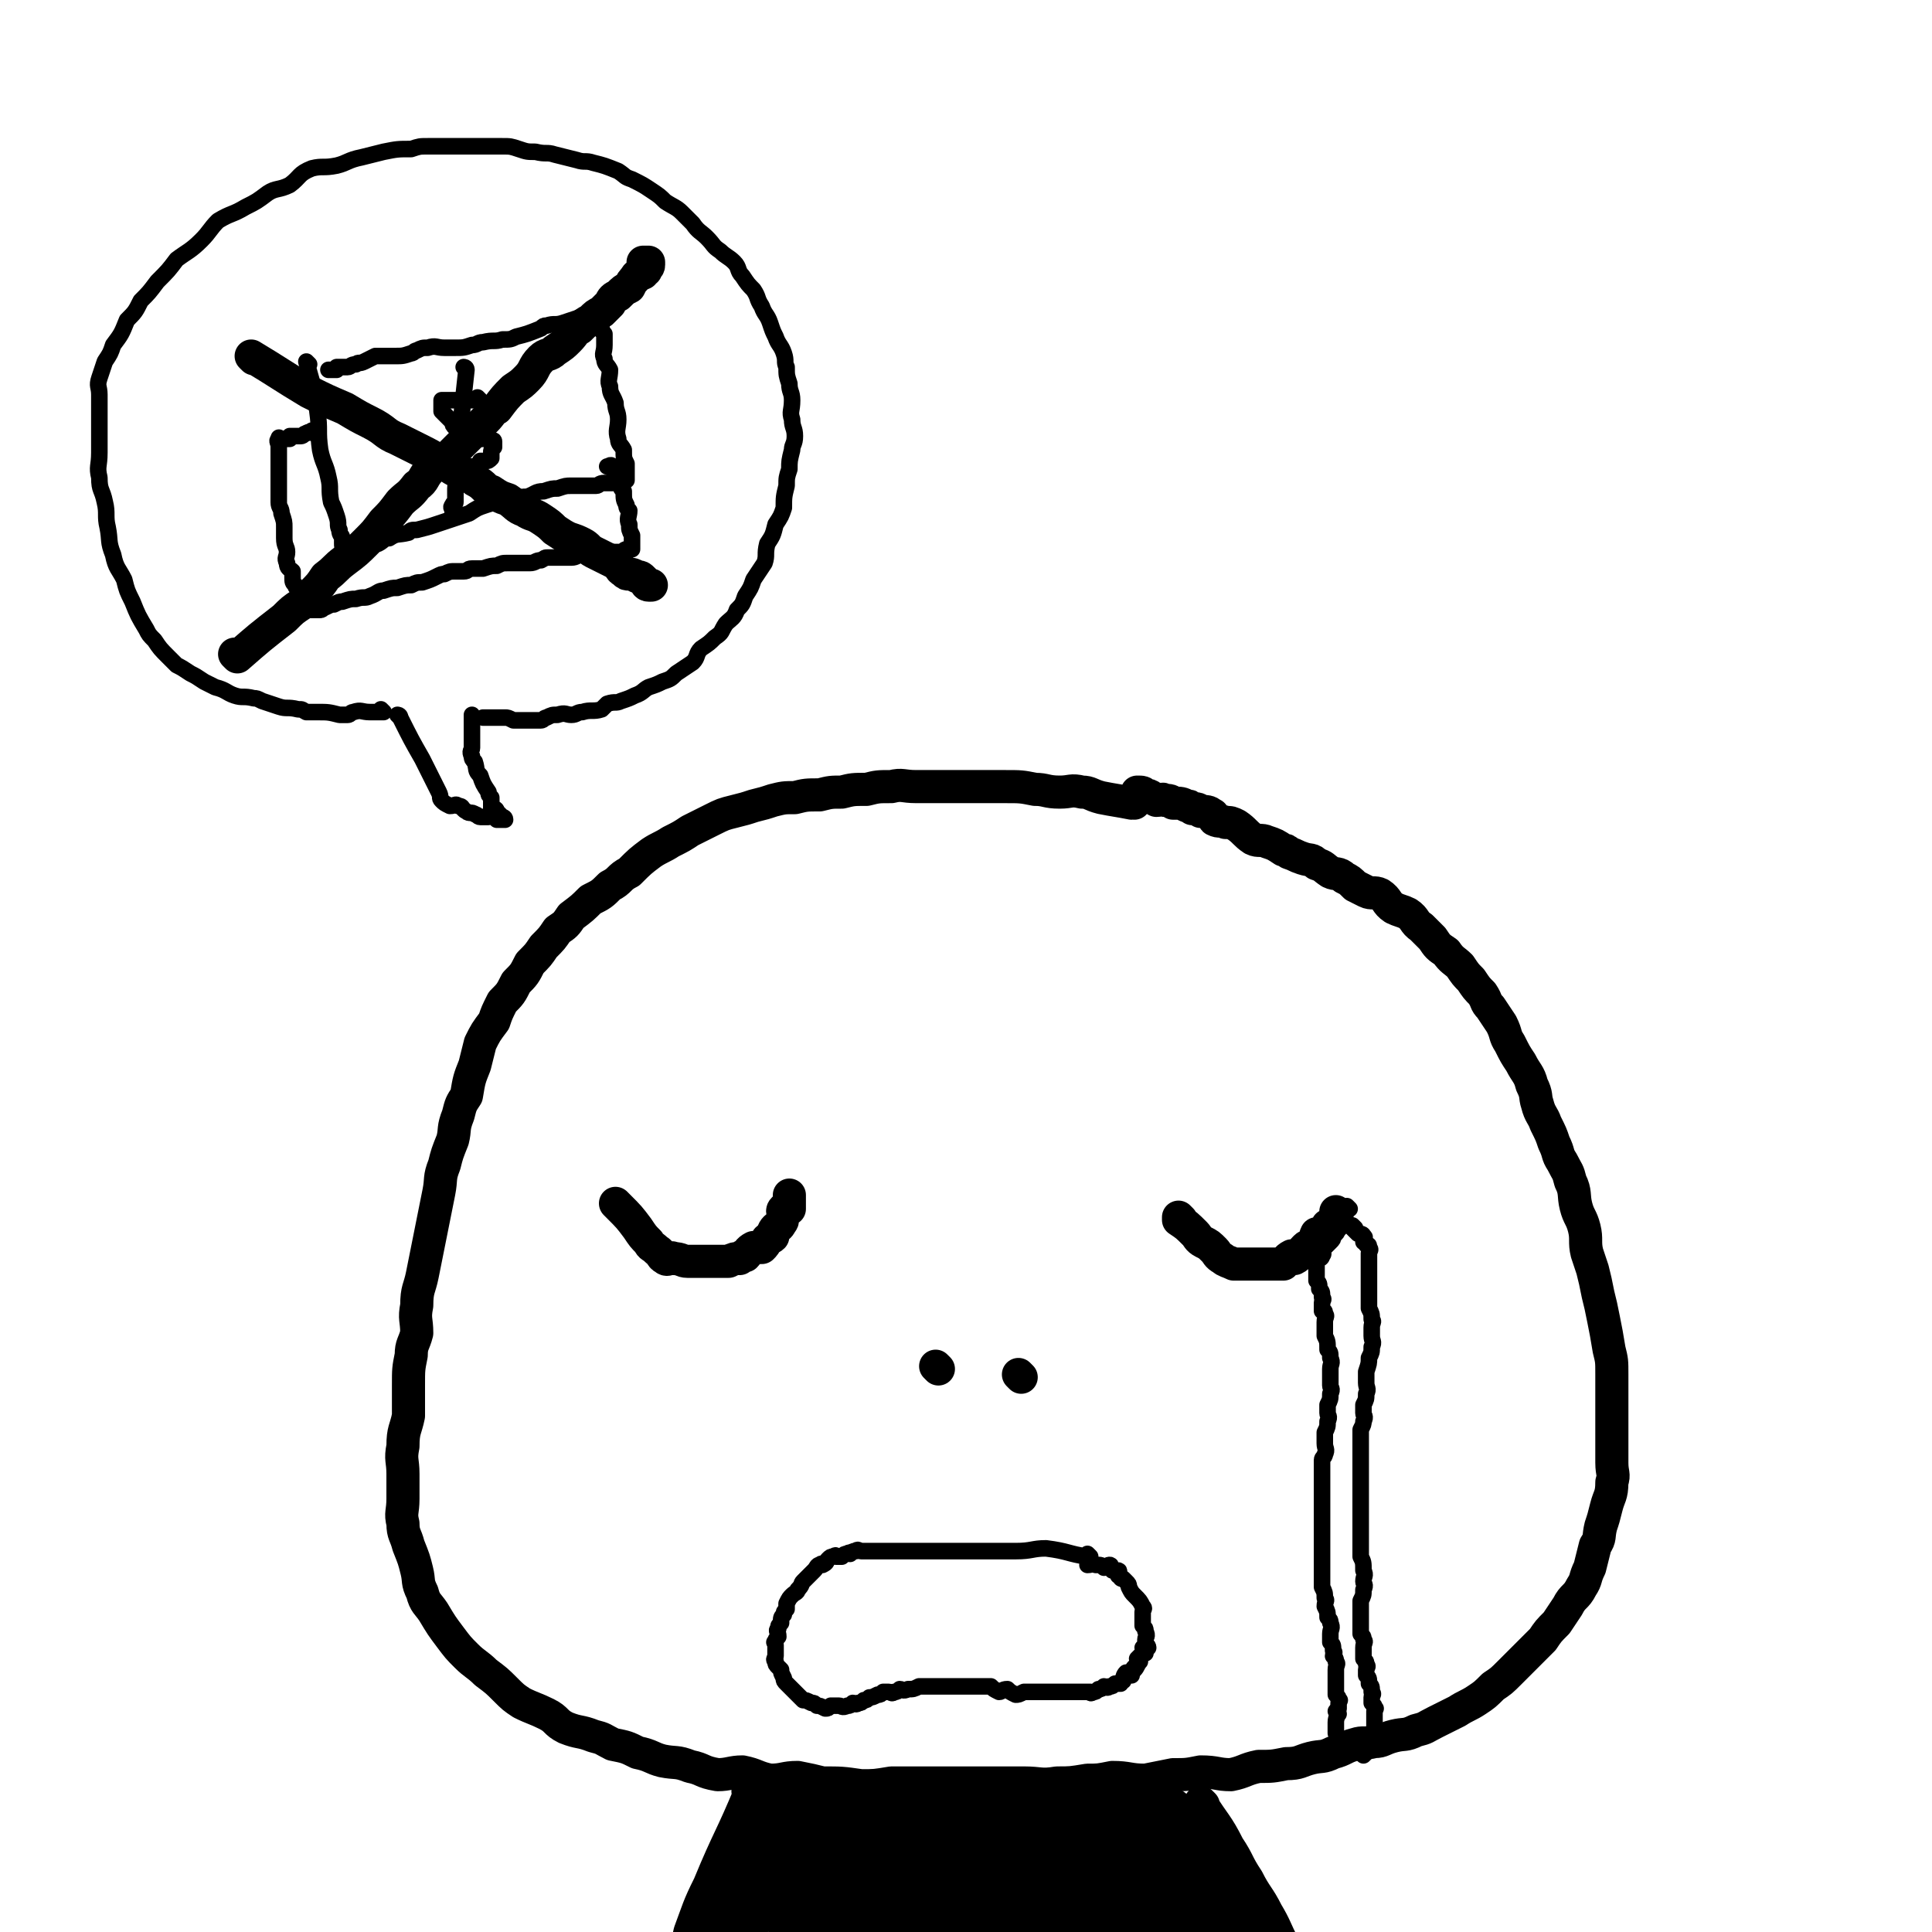 <svg viewBox='0 0 700 700' version='1.1' xmlns='http://www.w3.org/2000/svg' xmlns:xlink='http://www.w3.org/1999/xlink'><g fill='none' stroke='rgb(0,0,0)' stroke-width='12' stroke-linecap='round' stroke-linejoin='round'><path d='M411,291c0,0 -1,-1 -1,-1 0,0 1,1 0,1 -5,-1 -6,-1 -11,-2 -4,-1 -4,-2 -7,-2 -4,-1 -4,0 -8,0 -5,0 -5,-1 -9,-1 -5,-1 -5,-1 -11,-1 -4,0 -4,0 -8,0 -4,0 -4,0 -8,0 -5,0 -5,0 -9,0 -4,0 -4,0 -7,0 -5,0 -5,-1 -9,0 -5,0 -5,0 -9,1 -5,0 -5,0 -9,1 -4,0 -4,0 -8,1 -5,0 -5,0 -9,1 -4,0 -4,0 -8,1 -3,1 -3,1 -7,2 -3,1 -3,1 -7,2 -4,1 -4,1 -8,3 -4,2 -4,2 -8,4 -3,2 -3,2 -7,4 -3,2 -4,2 -7,4 -4,3 -4,3 -8,7 -4,2 -3,3 -7,5 -3,3 -3,3 -7,5 -3,3 -3,3 -7,6 -2,3 -2,3 -5,5 -2,3 -2,3 -5,6 -2,3 -2,3 -5,6 -2,4 -2,4 -5,7 -2,4 -2,4 -5,7 -2,4 -2,4 -3,7 -3,4 -3,4 -5,8 -1,4 -1,4 -2,8 -2,5 -2,5 -3,11 -2,3 -2,3 -3,7 -2,5 -1,5 -2,9 -2,5 -2,5 -3,9 -2,5 -1,5 -2,10 -1,5 -1,5 -2,10 -1,5 -1,5 -2,10 -1,5 -1,5 -2,10 -1,5 -2,5 -2,11 -1,5 0,5 0,10 -1,4 -2,4 -2,8 -1,5 -1,5 -1,11 0,5 0,5 0,11 -1,5 -2,5 -2,11 -1,5 0,5 0,10 0,5 0,5 0,9 0,5 -1,5 0,9 0,4 1,4 2,8 2,5 2,5 3,9 1,4 0,4 2,8 1,4 2,4 4,7 3,5 3,5 6,9 3,4 3,4 6,7 3,3 4,3 7,6 4,3 4,3 7,6 3,3 3,3 6,5 4,2 5,2 9,4 4,2 3,3 7,5 5,2 5,1 10,3 4,1 3,1 7,3 5,1 5,1 9,3 5,1 5,2 9,3 5,1 5,0 10,2 5,1 4,2 10,3 4,0 5,-1 9,-1 5,1 5,2 10,3 5,0 5,-1 10,-1 5,1 5,1 9,2 7,0 7,0 14,1 5,0 5,0 11,-1 6,0 6,0 11,0 5,0 5,0 10,0 7,0 7,0 14,0 6,0 6,0 13,0 6,0 6,1 12,0 5,0 5,0 11,-1 4,0 4,0 9,-1 6,0 6,1 12,1 5,-1 5,-1 10,-2 5,0 5,0 10,-1 6,0 6,1 11,1 5,-1 5,-2 10,-3 5,0 5,0 10,-1 5,0 5,-1 9,-2 4,-1 4,0 8,-2 4,-1 4,-2 8,-3 3,-1 3,0 7,-1 3,0 3,-1 7,-2 4,-1 4,0 8,-2 4,-1 3,-1 7,-3 4,-2 4,-2 8,-4 3,-2 4,-2 7,-4 3,-2 3,-2 6,-5 3,-2 3,-2 6,-5 3,-3 3,-3 6,-6 3,-3 3,-3 6,-6 2,-3 2,-3 5,-6 2,-3 2,-3 4,-6 2,-4 3,-3 5,-7 2,-3 1,-3 3,-7 1,-4 1,-4 2,-8 2,-3 1,-3 2,-7 1,-3 1,-3 2,-7 1,-4 2,-4 2,-9 1,-3 0,-3 0,-7 0,-4 0,-4 0,-9 0,-3 0,-3 0,-6 0,-3 0,-3 0,-7 0,-5 0,-5 0,-10 0,-5 0,-5 -1,-9 -1,-6 -1,-6 -2,-11 -1,-5 -1,-5 -2,-9 -1,-5 -1,-5 -2,-9 -1,-3 -1,-3 -2,-6 -1,-4 0,-5 -1,-9 -1,-4 -2,-4 -3,-8 -1,-4 0,-5 -2,-9 -1,-4 -1,-3 -3,-7 -2,-3 -1,-3 -3,-7 -1,-3 -1,-3 -3,-7 -1,-3 -2,-3 -3,-7 -1,-3 0,-3 -2,-7 -1,-4 -2,-4 -4,-8 -2,-3 -2,-3 -4,-7 -2,-3 -1,-3 -3,-7 -2,-3 -2,-3 -4,-6 -2,-2 -1,-2 -3,-5 -2,-2 -2,-2 -4,-5 -2,-2 -2,-2 -4,-5 -2,-2 -3,-2 -5,-5 -3,-2 -3,-2 -5,-5 -2,-2 -2,-2 -4,-4 -3,-2 -2,-3 -5,-5 -2,-1 -3,-1 -5,-2 -3,-2 -2,-3 -5,-5 -2,-1 -3,0 -5,-1 -2,-1 -2,-1 -4,-2 -2,-2 -2,-2 -4,-3 -2,-2 -3,-1 -5,-2 -3,-2 -2,-2 -5,-3 -2,-2 -2,-1 -5,-2 -3,-1 -2,-1 -5,-2 -1,-1 -1,-1 -2,-1 -3,-2 -3,-2 -6,-3 -2,-1 -3,0 -5,-1 -3,-2 -3,-3 -6,-5 -2,-1 -2,-1 -4,-1 -2,-1 -2,0 -4,-1 -1,-1 0,-2 -1,-2 -1,-1 -2,-1 -4,-1 -1,-1 -1,-1 -3,-1 -1,-1 -1,-1 -2,-1 -2,-1 -2,-1 -5,-1 -1,-1 -1,-1 -3,-1 -1,-1 -1,0 -3,0 -2,-1 -2,-2 -4,-2 -1,-1 -1,-1 -3,-1 '/><path d='M224,437c0,0 -1,-1 -1,-1 0,0 0,0 1,1 4,4 4,4 7,8 2,3 2,3 4,5 1,2 1,1 3,3 2,1 1,2 3,3 1,1 2,-1 3,0 3,0 3,1 5,1 2,0 2,0 4,0 1,0 1,0 3,0 1,0 1,0 3,0 1,0 1,0 2,0 1,0 1,0 3,0 2,-1 2,-1 4,-1 1,-1 1,-1 2,-1 1,-1 1,-2 3,-3 1,0 2,0 3,0 1,-1 1,-1 2,-3 1,-1 1,0 2,-1 0,-1 0,-2 1,-3 1,-1 1,0 2,-2 1,-1 0,-1 1,-3 0,-1 -1,-1 0,-2 0,0 1,0 2,0 0,-1 0,-1 0,-2 0,0 0,0 0,-1 0,-1 0,-1 0,-2 '/><path d='M428,442c0,0 -1,-1 -1,-1 0,0 0,0 0,1 3,2 3,2 6,5 1,1 1,2 3,3 2,1 2,1 4,3 1,1 1,2 3,3 1,1 2,1 4,2 2,0 2,0 4,0 2,0 2,0 4,0 0,0 0,0 0,0 1,0 1,0 3,0 1,0 1,0 2,0 1,0 1,0 3,0 1,0 1,0 2,0 1,-1 1,-2 3,-3 0,0 1,1 1,1 2,-1 2,-2 4,-4 1,-1 1,0 3,-2 1,-1 0,-1 1,-3 1,0 2,0 2,0 2,-1 1,-1 2,-3 1,0 1,0 1,0 1,-1 2,-1 2,-3 1,0 0,0 0,-1 0,0 0,0 0,-1 '/></g>
<g fill='none' stroke='rgb(0,0,0)' stroke-width='6' stroke-linecap='round' stroke-linejoin='round'><path d='M395,564c0,0 -1,-1 -1,-1 0,0 1,1 0,1 -7,-1 -7,-2 -15,-3 -5,0 -5,1 -11,1 -5,0 -5,0 -10,0 -5,0 -5,0 -9,0 -3,0 -3,0 -6,0 -3,0 -3,0 -6,0 -4,0 -4,0 -7,0 -2,0 -2,0 -4,0 -2,0 -2,0 -4,0 -2,0 -2,0 -4,0 0,0 0,0 -1,0 -1,0 -1,0 -2,0 0,0 0,0 -1,0 -1,0 -1,0 -2,0 -1,0 -1,-1 -2,0 -1,0 -1,0 -2,1 0,0 0,-1 -1,0 -1,0 -1,0 -2,1 0,0 -1,0 -2,0 0,0 0,-1 -1,0 -1,0 -1,0 -2,1 -1,1 0,1 -2,2 0,0 0,-1 -1,0 -1,0 -1,1 -2,2 -1,1 -1,1 -2,2 -1,1 -1,1 -2,2 -1,1 0,1 -2,3 0,1 -1,1 -2,2 -1,1 -1,1 -2,3 0,1 0,1 0,2 -1,1 -1,1 -1,2 -1,1 -1,1 -1,3 -1,1 -1,1 -1,2 -1,1 0,1 0,3 -1,1 -1,1 -1,2 -1,0 0,0 0,1 0,0 0,0 0,1 0,0 0,0 0,1 0,1 0,1 0,2 0,1 -1,1 0,2 0,1 0,1 1,2 0,0 0,0 1,1 0,1 0,1 1,3 0,1 0,1 1,2 1,1 1,1 2,2 1,1 1,1 2,2 1,1 1,1 2,2 1,0 1,0 3,1 1,0 1,0 2,1 1,0 1,0 3,1 1,0 1,0 2,-1 0,0 0,0 1,0 1,0 1,0 2,0 1,0 1,1 3,0 1,0 1,0 2,-1 1,0 1,1 2,0 1,0 1,0 2,-1 1,0 1,0 2,-1 1,0 1,0 3,-1 1,0 1,0 2,-1 1,0 1,0 2,0 1,0 1,1 2,0 1,0 1,0 2,-1 1,0 1,1 3,0 2,0 2,0 4,-1 1,0 1,0 3,0 1,0 1,0 3,0 2,0 2,0 4,0 1,0 1,0 3,0 1,0 1,0 3,0 2,0 2,0 4,0 1,0 1,0 3,0 1,0 1,0 3,0 1,1 1,1 3,2 1,0 1,-1 3,-1 1,1 1,1 3,2 1,0 1,0 3,-1 1,0 1,0 3,0 2,0 2,0 4,0 1,0 1,0 3,0 2,0 2,0 4,0 1,0 1,0 3,0 1,0 1,0 2,0 1,0 1,0 3,0 1,0 1,0 2,0 0,0 0,1 1,0 1,0 1,0 2,-1 1,0 1,0 2,-1 1,0 1,1 2,0 1,0 1,0 2,-1 1,0 1,0 2,0 0,-1 0,-1 1,-1 0,-1 0,-2 1,-3 0,0 1,1 2,1 0,-1 0,-2 1,-3 0,0 0,1 0,1 1,-1 1,-2 2,-3 0,0 -1,0 -1,-1 1,-1 1,-1 2,-2 0,0 0,0 1,0 0,-1 -1,-1 -1,-2 1,0 1,0 2,0 0,-1 -1,-1 -1,-2 0,0 0,0 0,-1 0,-1 1,-1 0,-3 0,-1 0,-1 -1,-2 0,-1 0,-1 0,-2 0,-1 0,-1 0,-2 0,0 0,0 0,-1 0,-1 1,-1 0,-2 -1,-2 -1,-2 -3,-4 -1,-1 -1,-1 -2,-3 0,-1 0,-1 -1,-2 0,0 0,0 -1,-1 -1,0 -1,0 -1,-1 -1,0 -1,0 -1,-1 0,0 1,-1 0,-1 0,0 -1,0 -2,0 -1,-1 0,-2 -1,-2 -1,0 -1,1 -2,1 -1,-1 -1,-1 -3,-1 -1,-1 -1,0 -3,0 '/></g>
<g fill='none' stroke='rgb(0,0,0)' stroke-width='12' stroke-linecap='round' stroke-linejoin='round'><path d='M272,650c0,0 -1,-1 -1,-1 0,0 1,0 1,0 -7,17 -8,17 -15,34 -4,8 -4,9 -7,17 -2,9 -2,9 -4,17 -1,6 0,6 -1,12 -1,3 -2,3 -3,7 0,3 1,3 1,5 0,2 0,2 0,4 0,1 0,1 0,3 '/><path d='M436,654c0,0 -1,-1 -1,-1 0,0 0,0 0,0 5,8 6,8 10,16 4,6 3,6 7,12 3,6 4,6 7,12 3,5 3,6 6,12 2,5 2,5 5,9 2,5 3,5 5,9 1,4 0,4 1,8 1,3 2,2 2,5 1,2 1,2 1,3 1,2 0,2 0,3 '/></g>
<g fill='none' stroke='rgb(0,0,0)' stroke-width='24' stroke-linecap='round' stroke-linejoin='round'><path d='M282,677c0,0 -1,-1 -1,-1 0,0 0,1 1,0 1,-2 1,-2 2,-5 1,-1 1,-1 2,-3 0,-1 1,-2 1,-3 0,0 -2,0 -2,0 0,1 1,1 1,1 -1,3 -2,3 -3,5 0,2 0,2 0,5 -1,3 -1,3 -3,5 0,1 -1,1 -2,3 0,1 0,1 0,2 -1,1 0,1 0,2 -1,0 -2,-1 -2,-1 0,0 1,1 2,0 0,0 0,-1 0,-2 0,0 -1,-1 0,-1 0,0 0,0 1,-1 0,0 0,0 0,-1 0,-1 0,-1 0,-1 0,-1 0,-1 0,-1 0,0 0,-1 0,-1 -1,1 -1,1 -1,2 -3,3 -3,3 -6,6 -3,4 -2,4 -5,8 -2,4 -2,4 -4,7 -1,3 -1,2 -2,5 -2,2 -2,2 -3,4 0,1 0,1 0,3 0,0 0,1 0,0 0,0 -1,-1 0,-3 2,-5 3,-4 5,-9 2,-4 2,-4 4,-8 1,-3 1,-3 2,-6 1,-3 1,-3 3,-6 1,-2 1,-2 2,-5 1,-1 1,-1 2,-3 0,-1 -1,-1 0,-2 0,-1 0,-1 1,-2 0,0 1,0 1,-1 0,0 -1,0 0,-1 0,0 0,0 1,-1 0,0 -1,0 0,-1 0,0 1,0 2,-1 1,0 1,0 2,-1 0,0 0,0 1,-1 2,0 2,0 4,0 3,0 3,0 6,0 3,0 3,1 5,0 4,0 4,0 7,-1 3,0 3,1 6,1 4,-1 4,-1 7,-2 3,0 3,1 6,1 3,0 3,0 6,-1 3,0 3,0 5,0 3,0 3,0 5,0 1,0 1,0 3,0 1,0 1,0 2,0 0,0 0,0 1,0 0,1 1,1 1,2 -1,0 -1,-1 -2,-1 0,0 0,0 -1,0 -2,1 -2,1 -4,2 -4,1 -4,1 -8,3 -2,1 -3,0 -5,2 -5,3 -5,3 -10,6 -3,2 -3,1 -6,3 -4,3 -3,3 -7,7 -2,3 -3,3 -5,6 -1,2 -1,3 -3,5 -1,2 -2,1 -3,3 0,1 0,2 1,3 0,0 0,0 1,1 1,0 1,0 2,-1 3,-1 3,-1 5,-3 3,-2 4,-2 6,-5 3,-3 3,-3 5,-6 2,-3 2,-3 4,-6 1,-2 0,-2 1,-4 0,-1 2,-1 2,-3 0,-1 -1,-1 -2,-1 0,0 0,0 -1,0 -4,3 -4,3 -8,6 -3,2 -3,2 -6,5 -2,3 -2,3 -5,6 -1,2 -2,1 -4,3 -1,1 -1,1 -2,2 0,0 0,0 0,1 -1,1 -1,1 -1,2 -1,0 -1,1 -1,1 -1,-1 0,-2 0,-3 0,0 0,0 0,-1 0,-2 0,-2 0,-4 0,-1 0,-1 0,-3 0,-1 0,-1 0,-2 0,-2 0,-2 0,-5 -1,-2 -1,-2 -1,-4 -1,-1 -1,-1 -1,-3 -1,-1 0,-1 0,-2 0,0 0,0 0,-1 0,-1 0,-1 0,-2 0,0 0,0 0,-1 0,0 0,-1 0,-1 0,0 0,1 0,0 0,0 0,0 0,-1 0,0 -1,0 0,-1 0,0 1,0 2,0 2,0 2,1 5,0 4,0 4,0 8,-1 5,0 5,1 9,1 4,0 4,-1 8,-1 6,0 6,1 13,0 4,0 4,0 8,-1 4,0 4,0 8,-1 4,0 4,1 8,1 4,0 4,0 7,-1 2,0 2,0 5,0 1,0 1,1 3,0 1,0 1,-1 3,-1 0,0 0,1 1,2 0,0 1,0 1,1 0,1 -1,1 -2,2 -1,3 -1,4 -3,7 -2,5 -2,5 -5,9 -2,4 -2,4 -4,8 -2,4 -2,4 -4,7 -1,3 -1,3 -3,5 -1,1 0,2 -2,3 -1,1 -1,1 -3,1 -1,0 -1,-1 -2,-2 -1,-1 0,-2 0,-4 -2,-3 -2,-2 -4,-5 -2,-3 -2,-2 -4,-5 -2,-2 -1,-3 -3,-5 -1,-2 -1,-2 -3,-3 -1,-1 -1,-1 -3,-1 0,1 0,1 0,2 -2,1 -2,0 -4,2 -1,1 -1,1 -2,3 -1,1 -1,1 -2,3 0,1 0,1 0,3 -1,0 -1,0 0,1 0,0 0,1 1,1 1,-1 1,-2 3,-4 2,-2 2,-2 4,-4 1,-2 1,-2 3,-4 1,-1 1,-1 2,-3 0,-1 0,-1 1,-2 0,0 1,-1 2,-1 0,0 0,1 0,2 -1,1 -1,1 0,2 1,4 1,4 3,8 2,5 2,5 4,9 1,4 0,4 2,7 1,3 1,3 3,5 1,2 1,3 3,3 2,0 2,-2 4,-4 1,-1 0,-1 1,-3 1,-2 1,-2 2,-5 0,-2 0,-2 1,-4 0,-2 0,-2 1,-5 0,-2 0,-2 1,-5 0,-1 -1,-1 -1,-2 1,-1 1,-2 2,-3 0,0 0,0 1,0 0,2 0,2 1,4 1,2 1,2 2,5 1,2 1,2 2,4 1,2 1,2 2,4 0,1 -1,1 -1,3 1,1 1,2 2,2 0,-1 0,-2 1,-3 0,-1 1,-1 1,-2 0,-2 -1,-2 -1,-5 1,-4 2,-3 3,-7 0,-3 -1,-3 -1,-6 1,-3 1,-3 2,-6 0,-2 0,-2 1,-4 0,-1 0,-1 1,-2 0,0 -1,-1 -1,-1 1,0 1,1 1,1 1,3 1,3 2,5 0,2 0,2 1,5 1,4 1,4 2,7 0,2 0,2 -1,4 0,2 0,2 0,4 0,0 1,1 0,1 0,-1 -1,-1 -1,-2 -1,-2 0,-2 -2,-4 -2,-3 -2,-2 -5,-5 -3,-3 -2,-3 -5,-6 -2,-2 -2,-1 -4,-3 -2,-1 -2,-1 -4,-3 -2,-1 -2,-1 -4,-2 -1,0 -1,0 -3,0 -1,0 -1,0 -2,0 0,0 0,0 -1,0 0,0 -1,0 -1,0 0,1 1,1 1,1 1,1 1,0 2,0 2,1 2,1 5,2 3,0 3,0 7,1 3,0 3,0 6,-1 4,0 4,0 7,-1 3,0 3,0 6,-1 3,0 3,0 5,-1 2,0 2,0 4,-1 1,0 1,0 3,-1 1,0 1,0 2,-1 0,0 -1,0 -2,0 -1,0 -1,1 -2,0 -2,0 -2,0 -4,-1 -1,0 -1,0 -3,0 -1,0 -1,1 -3,0 -1,0 -1,0 -3,-1 -1,0 -1,0 -2,-1 -1,0 -1,0 -2,-1 0,0 0,0 -1,0 -1,0 -1,1 -1,0 0,0 0,0 0,-1 1,0 0,0 0,-1 1,0 2,1 3,0 1,0 1,0 2,-1 2,0 2,0 4,-1 2,0 2,0 4,-1 2,0 2,0 4,-1 2,0 2,0 4,-1 2,0 2,0 4,-1 1,0 1,1 2,0 1,0 1,0 3,-1 0,0 0,0 0,0 2,0 2,0 3,0 0,1 -1,2 -1,3 1,1 2,1 3,3 1,3 0,4 1,7 0,5 1,5 2,9 1,5 0,5 2,11 0,3 0,3 2,7 0,3 1,3 2,6 0,2 0,2 1,5 0,1 0,1 1,3 0,1 -1,2 -1,2 0,-1 1,-2 0,-3 0,-4 0,-4 -1,-8 -1,-5 -1,-5 -3,-10 -1,-5 0,-5 -2,-9 -1,-4 -1,-4 -3,-7 -1,-2 -1,-1 -2,-3 -1,-1 -1,-1 -2,-3 0,0 0,-1 -1,-1 -1,0 -1,0 -1,0 0,2 1,2 0,4 0,2 0,2 -1,5 0,3 0,3 -1,6 0,3 0,2 -1,5 0,1 0,1 0,3 0,2 0,2 0,4 0,1 0,1 0,2 1,0 1,1 1,1 1,-1 0,-1 0,-2 1,-1 1,-1 2,-2 0,-3 0,-3 1,-7 0,-4 1,-3 2,-7 0,-4 0,-4 1,-8 0,-3 0,-3 1,-5 0,-2 0,-2 1,-4 0,-1 0,-1 1,-2 0,0 0,-1 1,-1 1,1 1,1 2,3 2,3 2,3 4,6 3,5 3,4 6,9 3,5 2,5 5,10 2,5 2,5 5,9 2,3 2,3 4,6 2,3 1,3 4,6 1,2 1,1 3,3 1,1 0,1 2,3 0,0 0,0 0,0 1,1 2,0 1,0 0,0 -1,1 -1,0 -1,-1 0,-1 -1,-3 -1,-3 -1,-3 -3,-6 -2,-5 -2,-5 -5,-10 -2,-4 -2,-4 -4,-7 -1,-3 -1,-4 -3,-7 -1,-2 -1,-2 -3,-4 -1,-1 -1,-1 -2,-3 0,-1 0,-2 -1,-3 0,0 -1,1 -1,0 0,0 0,-1 0,-2 0,0 0,0 0,-1 0,0 0,0 0,-1 0,0 0,0 0,-1 0,0 0,0 0,-1 0,0 0,-1 0,-1 0,0 0,1 0,1 0,1 0,1 0,1 0,1 0,1 0,1 0,1 0,1 0,1 0,1 0,1 0,2 0,1 0,1 0,2 0,1 0,1 0,3 0,1 0,1 0,3 0,2 1,2 0,4 0,2 0,2 -1,4 0,2 0,2 0,4 0,2 0,2 0,4 0,1 0,1 0,3 0,1 0,1 0,3 0,1 1,1 0,2 0,1 0,1 -1,3 0,1 0,1 0,2 0,0 1,0 0,0 0,1 0,1 -1,2 0,0 0,0 0,1 0,0 1,0 0,1 0,1 0,1 -1,3 0,1 0,1 -1,2 '/><path d='M421,686c0,0 -1,-1 -1,-1 0,0 0,1 0,0 1,-3 0,-3 0,-7 1,-3 1,-3 2,-6 0,-1 -1,-1 -1,-3 1,-1 1,-1 2,-3 0,-1 -1,-1 -1,-2 0,0 0,0 0,-1 0,-1 0,-1 0,-2 0,0 0,0 0,-1 0,0 1,0 0,-1 -1,0 -1,0 -3,0 -6,1 -6,1 -13,3 -7,2 -7,3 -15,6 '/><path d='M421,664c0,0 -1,-1 -1,-1 0,0 1,1 0,0 0,0 0,-1 -2,-2 -1,0 -1,1 -3,0 -5,0 -5,0 -10,-1 -3,0 -3,-1 -6,-1 -5,1 -5,1 -10,2 -5,0 -6,0 -10,1 -5,0 -5,1 -10,2 -6,0 -6,-1 -11,-1 -5,1 -5,1 -9,2 -4,0 -4,0 -7,-1 -2,0 -2,0 -5,0 -2,0 -2,0 -4,0 -2,0 -2,0 -5,0 -2,0 -2,0 -5,0 -2,0 -2,1 -5,0 -2,0 -2,0 -4,-1 -2,0 -2,0 -4,0 -2,0 -2,0 -5,0 -1,0 -1,1 -3,0 -2,0 -2,0 -4,-1 -1,0 -1,1 -3,0 -1,0 -1,0 -3,-1 -1,0 -1,0 -2,0 -1,0 -1,0 -3,0 -1,0 -1,0 -2,0 -1,0 -1,0 -3,0 0,0 0,0 -1,0 0,0 0,0 -1,0 -1,0 -1,0 -2,0 '/></g>
<g fill='none' stroke='rgb(0,0,0)' stroke-width='6' stroke-linecap='round' stroke-linejoin='round'><path d='M489,438c0,0 -1,-1 -1,-1 0,0 0,0 0,1 0,0 0,0 -1,1 0,1 0,1 -1,2 0,0 0,0 -1,1 0,1 1,1 0,2 0,0 0,0 -1,1 0,0 0,0 0,1 0,0 1,0 0,1 0,0 0,0 -1,1 0,1 0,1 -1,2 -1,1 -1,1 -2,2 0,0 -1,0 -1,1 0,1 1,1 0,2 0,0 0,1 -1,1 0,0 -1,-1 -1,0 0,0 0,0 0,1 0,1 0,1 0,2 0,0 0,0 0,1 0,1 0,1 0,2 0,0 0,0 0,1 0,0 0,0 0,1 1,1 1,1 1,3 1,1 1,1 1,3 1,1 0,1 0,2 0,1 0,1 0,2 0,0 0,0 0,1 1,0 1,0 1,1 1,1 0,1 0,3 0,1 0,1 0,2 0,0 0,0 0,1 0,1 0,1 0,2 1,2 1,2 1,5 1,1 1,1 1,3 1,2 0,2 0,4 0,1 0,1 0,3 0,1 0,1 0,3 0,1 1,1 0,3 0,2 0,2 -1,4 0,1 0,1 0,3 0,1 1,1 0,3 0,2 0,2 -1,4 0,2 0,2 0,4 0,2 1,2 0,4 0,1 -1,1 -1,2 0,2 0,2 0,4 0,1 0,1 0,3 0,1 0,1 0,2 0,1 0,1 0,3 0,1 0,1 0,2 0,2 0,2 0,4 0,1 0,1 0,3 0,2 0,2 0,4 0,2 0,2 0,4 0,2 0,2 0,4 0,1 0,1 0,3 0,2 0,2 0,4 0,1 0,1 0,3 0,1 0,1 0,3 1,2 1,2 1,4 1,1 0,1 0,3 1,2 1,2 1,4 1,1 1,1 1,2 1,2 0,2 0,4 0,1 0,1 0,3 1,1 1,1 1,3 1,1 0,1 0,2 1,1 1,1 1,2 1,1 0,1 0,3 0,0 0,0 0,1 0,0 0,0 0,1 0,1 0,1 0,2 0,1 0,1 0,2 0,0 0,0 0,1 0,1 0,1 0,2 1,1 1,1 1,2 1,0 0,0 0,1 0,0 0,0 0,1 0,0 0,0 0,1 0,0 0,0 0,0 '/><path d='M485,621c0,0 -1,-1 -1,-1 0,0 0,0 0,0 1,2 0,2 0,4 0,1 0,1 0,2 0,1 0,1 0,2 '/><path d='M491,445c0,0 -1,-1 -1,-1 0,0 0,0 0,1 1,1 1,1 2,2 1,0 2,0 2,1 1,0 0,1 0,2 1,0 1,0 1,1 1,0 1,0 1,1 1,1 0,1 0,2 0,1 0,1 0,2 0,1 0,1 0,2 0,1 0,1 0,2 0,0 0,0 0,1 0,0 0,0 0,1 0,1 0,1 0,3 0,1 0,1 0,2 0,1 0,1 0,3 0,2 0,2 0,4 1,2 1,2 1,4 1,1 0,1 0,3 0,1 0,1 0,3 0,2 1,2 0,4 0,2 0,2 -1,4 0,2 0,2 -1,5 0,2 0,2 0,4 0,2 1,2 0,4 0,2 0,2 -1,4 0,1 0,1 0,3 0,1 1,1 0,3 0,1 0,1 -1,3 0,1 0,1 0,3 0,2 0,2 0,4 0,2 0,2 0,4 0,2 0,2 0,4 0,1 0,1 0,3 0,2 0,2 0,4 0,1 0,1 0,3 0,2 0,2 0,4 0,1 0,1 0,3 0,1 0,1 0,3 0,2 0,2 0,4 0,1 0,1 0,3 0,2 0,2 0,4 1,2 1,2 1,5 1,2 0,2 0,4 0,1 1,1 0,3 0,2 0,2 -1,4 0,1 0,1 0,3 0,2 0,2 0,4 0,1 0,1 0,2 0,1 0,1 0,3 1,1 1,1 1,2 1,1 0,1 0,3 0,1 0,1 0,2 0,1 0,1 0,2 1,1 1,1 1,2 1,1 0,1 0,2 0,1 0,1 0,2 1,1 1,1 1,3 1,1 1,1 1,3 1,1 0,1 0,2 0,1 0,1 0,2 1,1 1,1 1,2 1,0 0,0 0,1 0,1 0,1 0,2 0,0 0,0 0,1 0,0 0,0 0,1 0,0 0,0 0,0 0,1 0,1 0,1 0,1 0,1 0,1 0,1 0,1 0,2 0,0 0,0 0,0 0,1 0,1 -1,2 0,0 0,0 0,1 0,0 0,0 0,1 0,0 0,0 -1,1 0,0 -1,-1 -1,-1 0,1 0,1 0,1 0,1 1,1 0,2 0,0 0,0 -1,1 '/><path d='M145,260c0,0 -1,-1 -1,-1 0,0 1,0 1,1 4,8 4,8 8,15 2,4 2,4 4,8 1,2 1,2 2,4 1,2 0,2 1,3 1,1 1,1 3,2 2,0 2,-1 3,0 2,0 1,1 3,2 1,1 2,0 3,1 1,0 1,1 2,1 1,0 2,0 3,0 1,0 1,-1 2,0 0,0 0,0 1,1 0,0 0,0 1,0 0,0 0,0 1,0 0,0 1,0 1,0 0,-1 -1,-1 -1,-1 -1,-1 -1,-1 -2,-2 0,0 0,-1 -1,-1 0,0 -1,1 -1,1 0,-2 0,-3 0,-5 -1,-1 -1,-1 -1,-2 -2,-3 -2,-3 -3,-6 -2,-2 -1,-2 -2,-5 -1,-1 -1,-1 -1,-2 -1,-2 0,-2 0,-3 0,-2 0,-2 0,-3 0,-1 0,-1 0,-2 0,-1 0,-1 0,-2 0,-1 0,-1 0,-2 0,0 0,0 0,-1 0,0 0,0 0,-1 0,0 0,0 0,-1 '/><path d='M112,132c0,0 -1,-1 -1,-1 2,8 3,9 4,18 1,7 0,7 1,14 1,5 2,5 3,10 1,4 0,4 1,9 1,2 1,2 2,5 1,3 0,3 1,5 0,2 1,2 1,3 0,1 0,1 0,2 0,1 0,1 1,2 0,0 0,1 1,1 0,0 0,0 1,0 1,0 1,0 2,0 2,-1 2,-2 4,-2 2,-1 2,-1 4,-1 2,-1 2,-2 4,-2 3,-2 3,-1 7,-2 1,-1 1,-1 3,-1 4,-1 4,-1 7,-2 3,-1 3,-1 6,-2 3,-1 3,-1 6,-2 3,-2 3,-2 6,-3 3,-1 3,-1 5,-1 3,-1 3,-1 5,-1 3,-1 3,-1 5,-1 3,-1 3,-2 6,-2 3,-1 3,-1 5,-1 3,-1 3,-1 5,-1 3,0 3,0 5,0 2,0 2,0 4,0 1,0 1,-1 3,-1 1,0 2,0 3,0 1,0 1,-1 2,-1 0,0 0,0 1,0 0,0 0,0 1,0 0,0 0,0 1,0 0,0 0,0 0,0 0,-1 0,-1 0,-2 0,-2 0,-2 0,-4 -1,-2 -1,-2 -1,-5 -1,-2 -2,-2 -2,-4 -1,-3 0,-4 0,-7 0,-3 -1,-3 -1,-6 -1,-3 -2,-3 -2,-6 -1,-2 0,-3 0,-6 -1,-2 -2,-2 -2,-4 -1,-2 0,-2 0,-5 0,-2 0,-2 0,-4 -1,-1 -1,-1 -1,-2 -1,-1 0,-1 0,-2 0,-1 0,-1 0,-2 0,0 0,-1 0,-1 -1,-1 -1,0 -1,0 -1,0 -1,0 -2,0 0,0 0,0 -1,0 -2,0 -2,0 -4,1 -3,1 -3,1 -6,2 -3,1 -3,0 -6,1 -1,0 -1,0 -2,1 -5,2 -5,2 -9,3 -2,1 -2,1 -5,1 -3,1 -3,0 -7,1 -2,0 -2,1 -4,1 -3,1 -3,1 -6,1 -2,0 -2,0 -4,0 -3,0 -3,-1 -6,0 -2,0 -2,0 -4,1 -1,0 -1,1 -2,1 -3,1 -3,1 -6,1 -1,0 -1,0 -2,0 -2,0 -2,0 -3,0 -1,0 -1,0 -2,0 -2,1 -2,1 -4,2 -2,1 -2,0 -3,1 -2,0 -2,1 -3,1 -1,0 -1,0 -2,0 -1,0 -1,0 -2,0 0,0 0,1 0,1 -1,0 -1,0 -2,0 -1,0 -1,0 -1,0 '/><path d='M174,145c0,0 -1,-1 -1,-1 0,0 1,1 1,1 -1,0 -1,0 -2,0 -2,0 -2,0 -3,0 -1,0 -1,0 -2,0 -1,0 -1,0 -1,0 -1,0 -1,0 -2,0 0,0 0,0 -1,0 0,0 0,0 -1,0 0,0 0,0 0,0 -1,0 -1,0 -2,0 0,0 0,0 0,0 0,0 0,0 0,1 0,1 0,1 0,2 0,0 0,0 0,1 1,1 1,1 2,2 0,0 0,0 1,1 0,0 0,0 1,1 0,1 0,1 1,2 0,0 0,0 1,0 2,1 1,1 3,2 1,0 1,0 2,0 1,0 1,0 2,1 0,0 0,1 1,1 1,0 1,0 2,0 0,0 0,0 1,0 0,0 0,1 1,1 0,0 1,-1 1,0 0,1 0,1 0,2 -1,1 -1,1 -1,2 0,1 0,1 0,2 -1,1 -1,1 -2,1 -1,0 -1,0 -2,0 0,0 0,0 0,1 -1,1 -1,1 -1,1 -2,0 -2,0 -3,0 -1,0 -1,0 -2,0 -1,0 -1,0 -2,0 -1,0 -1,-1 -2,-1 -1,0 -2,0 -2,0 -1,-1 -1,-1 -2,-2 0,0 -1,0 -1,0 -1,-1 -1,-1 -1,-2 '/><path d='M169,134c0,0 -1,-1 -1,-1 0,0 1,0 1,1 -1,9 -1,9 -2,19 -1,6 -1,6 -1,12 0,4 0,4 0,8 0,2 -1,2 -1,4 0,3 0,3 0,5 0,1 -1,0 -1,1 -1,1 0,1 0,2 0,0 0,0 0,1 '/><path d='M114,157c0,0 -1,-1 -1,-1 0,0 1,1 1,1 -1,0 -2,-1 -3,0 -1,0 -1,1 -2,1 -1,0 -1,0 -2,0 0,0 0,0 -1,0 0,0 0,0 -1,0 0,0 0,1 0,1 -1,0 -1,0 -2,0 0,0 0,0 -1,0 0,0 0,0 0,0 -1,0 -1,-1 -1,0 -1,1 0,1 0,3 0,2 0,2 0,4 0,3 0,3 0,5 0,3 0,3 0,5 0,3 0,3 0,6 0,2 1,2 1,4 1,3 1,3 1,5 0,2 0,2 0,4 0,3 1,3 1,5 0,2 -1,2 0,4 0,2 1,2 2,3 0,1 0,1 0,2 0,2 0,2 1,3 0,1 1,1 1,2 0,1 0,1 0,2 0,1 1,0 1,1 0,0 0,0 0,1 0,0 0,0 1,1 0,0 1,0 1,1 0,0 0,1 0,1 0,0 0,0 1,0 0,0 0,0 1,0 2,0 2,0 3,0 1,0 1,-1 2,-1 2,-1 2,-1 3,-1 2,-1 2,-1 3,-1 3,-1 3,-1 5,-1 3,-1 3,0 5,-1 3,-1 3,-2 5,-2 3,-1 3,-1 5,-1 3,-1 3,-1 5,-1 2,-1 2,-1 4,-1 3,-1 3,-1 5,-2 2,-1 2,-1 3,-1 2,-1 2,-1 4,-1 2,0 2,0 3,0 2,0 1,-1 3,-1 2,0 2,0 4,0 3,-1 3,-1 5,-1 2,-1 2,-1 4,-1 2,0 2,0 4,0 2,0 2,0 4,0 2,0 2,-1 4,-1 2,-1 1,-1 3,-1 2,0 2,0 4,0 2,0 2,0 4,0 2,0 2,-1 4,-1 1,0 2,0 3,0 2,-1 2,-1 4,-1 1,0 1,0 2,0 1,0 1,0 3,0 1,0 1,0 2,0 1,0 1,-1 2,-1 0,0 0,0 1,0 0,0 0,0 1,0 0,0 0,-1 0,-1 0,-1 0,-1 0,-1 0,-1 0,-1 0,-2 0,-1 0,-1 0,-1 -1,-2 -1,-2 -1,-4 -1,-2 0,-3 0,-5 -1,-1 -1,-1 -1,-2 -1,-2 -1,-2 -1,-5 -1,-1 -1,-1 -1,-2 -1,-1 -1,-1 -1,-2 -1,-1 -1,-1 -1,-2 -1,-1 0,-1 0,-2 -1,-1 -1,-1 -1,-1 -1,-1 -1,0 -2,0 '/><path d='M139,258c0,0 -1,-1 -1,-1 0,0 1,1 1,1 -1,0 -1,0 -2,0 -2,0 -2,0 -3,0 -3,0 -3,-1 -6,0 -1,0 -1,1 -2,1 -2,0 -2,0 -3,0 -4,-1 -4,-1 -8,-1 -2,0 -2,0 -4,0 -2,-1 -1,-1 -3,-1 -4,-1 -4,0 -7,-1 -3,-1 -3,-1 -6,-2 -2,-1 -2,-1 -3,-1 -4,-1 -4,0 -7,-1 -3,-1 -3,-2 -7,-3 -2,-1 -2,-1 -4,-2 -3,-2 -3,-2 -5,-3 -3,-2 -3,-2 -5,-3 -2,-2 -2,-2 -3,-3 -3,-3 -3,-3 -5,-6 -2,-2 -2,-2 -3,-4 -3,-5 -3,-5 -5,-10 -2,-4 -2,-4 -3,-8 -2,-4 -3,-4 -4,-9 -2,-5 -1,-5 -2,-10 -1,-4 0,-5 -1,-9 -1,-5 -2,-4 -2,-9 -1,-4 0,-4 0,-9 0,-4 0,-4 0,-8 0,-4 0,-4 0,-8 0,-2 0,-2 0,-5 0,-3 -1,-3 0,-6 1,-3 1,-3 2,-6 2,-3 2,-3 3,-6 3,-4 3,-4 5,-9 3,-3 3,-3 5,-7 3,-3 3,-3 6,-7 4,-4 4,-4 7,-8 4,-3 5,-3 9,-7 3,-3 3,-4 6,-7 5,-3 5,-2 10,-5 4,-2 4,-2 8,-5 3,-2 4,-1 8,-3 4,-3 3,-4 8,-6 4,-1 4,0 9,-1 4,-1 4,-2 9,-3 4,-1 4,-1 8,-2 5,-1 5,-1 10,-1 3,-1 3,-1 6,-1 5,0 5,0 9,0 3,0 3,0 7,0 3,0 3,0 5,0 3,0 3,0 6,0 3,0 3,0 6,1 3,1 3,1 6,1 4,1 4,0 7,1 4,1 4,1 8,2 3,1 3,0 6,1 4,1 4,1 9,3 3,2 2,2 5,3 4,2 4,2 7,4 3,2 3,2 5,4 3,2 4,2 6,4 2,2 2,2 4,4 2,3 3,3 5,5 3,3 2,3 5,5 2,2 3,2 5,4 2,2 1,3 3,5 2,3 2,3 4,5 2,3 1,3 3,6 1,3 2,3 3,6 1,3 1,3 2,5 1,3 2,3 3,6 1,3 0,3 1,5 0,3 0,3 1,6 0,3 1,3 1,6 0,4 -1,4 0,7 0,3 1,3 1,6 0,3 -1,3 -1,5 -1,4 -1,4 -1,7 -1,3 -1,3 -1,6 -1,4 -1,4 -1,8 -1,3 -1,3 -3,6 -1,4 -1,4 -3,7 -1,4 0,4 -1,7 -2,3 -2,3 -4,6 -1,3 -1,3 -3,6 -1,3 -1,3 -3,5 -1,3 -2,3 -4,5 -2,3 -1,3 -4,5 -2,2 -2,2 -5,4 -2,2 -1,3 -3,5 -3,2 -3,2 -6,4 -2,2 -2,2 -5,3 -2,1 -2,1 -5,2 -2,1 -2,2 -5,3 -2,1 -2,1 -5,2 -2,1 -2,0 -5,1 -1,1 -1,1 -2,2 -3,1 -4,0 -7,1 -2,0 -2,1 -4,1 -2,0 -2,-1 -5,0 -2,0 -2,0 -4,1 -1,0 -1,1 -2,1 -2,0 -2,0 -3,0 -3,0 -3,0 -5,0 -1,0 -1,0 -2,0 -2,-1 -2,-1 -3,-1 -1,0 -1,0 -2,0 -1,0 -1,0 -2,0 -1,0 -1,0 -2,0 0,0 0,0 -1,0 0,0 0,0 -1,0 '/></g>
<g fill='none' stroke='rgb(0,0,0)' stroke-width='12' stroke-linecap='round' stroke-linejoin='round'><path d='M86,238c0,0 0,-1 -1,-1 0,0 1,1 1,1 8,-7 8,-7 17,-14 3,-3 3,-3 6,-5 2,-2 2,-2 4,-4 3,-3 3,-3 5,-6 4,-3 3,-3 7,-6 4,-3 4,-3 8,-7 3,-3 3,-3 6,-7 3,-3 3,-3 6,-7 3,-3 3,-2 6,-6 3,-2 2,-3 5,-6 2,-2 3,-1 5,-3 3,-3 3,-3 5,-5 3,-3 3,-3 5,-5 3,-3 3,-3 5,-5 2,-2 2,-3 4,-4 3,-4 3,-4 6,-7 3,-2 3,-2 5,-4 3,-3 2,-4 5,-7 2,-2 3,-1 5,-3 3,-2 3,-2 5,-4 2,-2 2,-3 4,-4 2,-2 2,-2 4,-3 2,-2 2,-2 4,-3 2,-2 2,-2 3,-3 1,-2 1,-2 3,-3 2,-2 2,-2 4,-3 1,-2 1,-2 2,-3 1,-2 1,-1 3,-2 0,-1 1,-1 1,-1 0,-1 1,-1 1,-2 0,-1 0,-1 0,-1 -1,0 -1,0 -2,0 '/><path d='M92,130c0,0 -1,-1 -1,-1 10,6 11,7 21,13 6,3 6,3 13,6 5,3 5,3 9,5 6,3 5,4 10,6 4,2 4,2 8,4 4,2 4,2 7,4 1,1 1,0 2,1 3,2 3,2 5,3 3,2 4,1 6,3 4,2 3,3 6,4 3,2 3,2 6,3 3,2 3,3 6,4 3,2 3,1 6,3 3,2 3,2 5,4 3,2 3,2 5,3 3,1 3,1 5,2 2,1 2,2 4,3 2,1 2,1 4,2 2,1 2,1 4,2 2,1 1,2 3,3 1,1 1,1 2,1 1,0 1,0 3,1 1,0 1,0 2,1 0,0 0,0 1,1 0,0 0,1 1,1 0,0 0,0 1,0 '/><path d='M340,496c0,0 -1,-1 -1,-1 '/><path d='M370,499c0,0 -1,-1 -1,-1 '/></g>
</svg>
